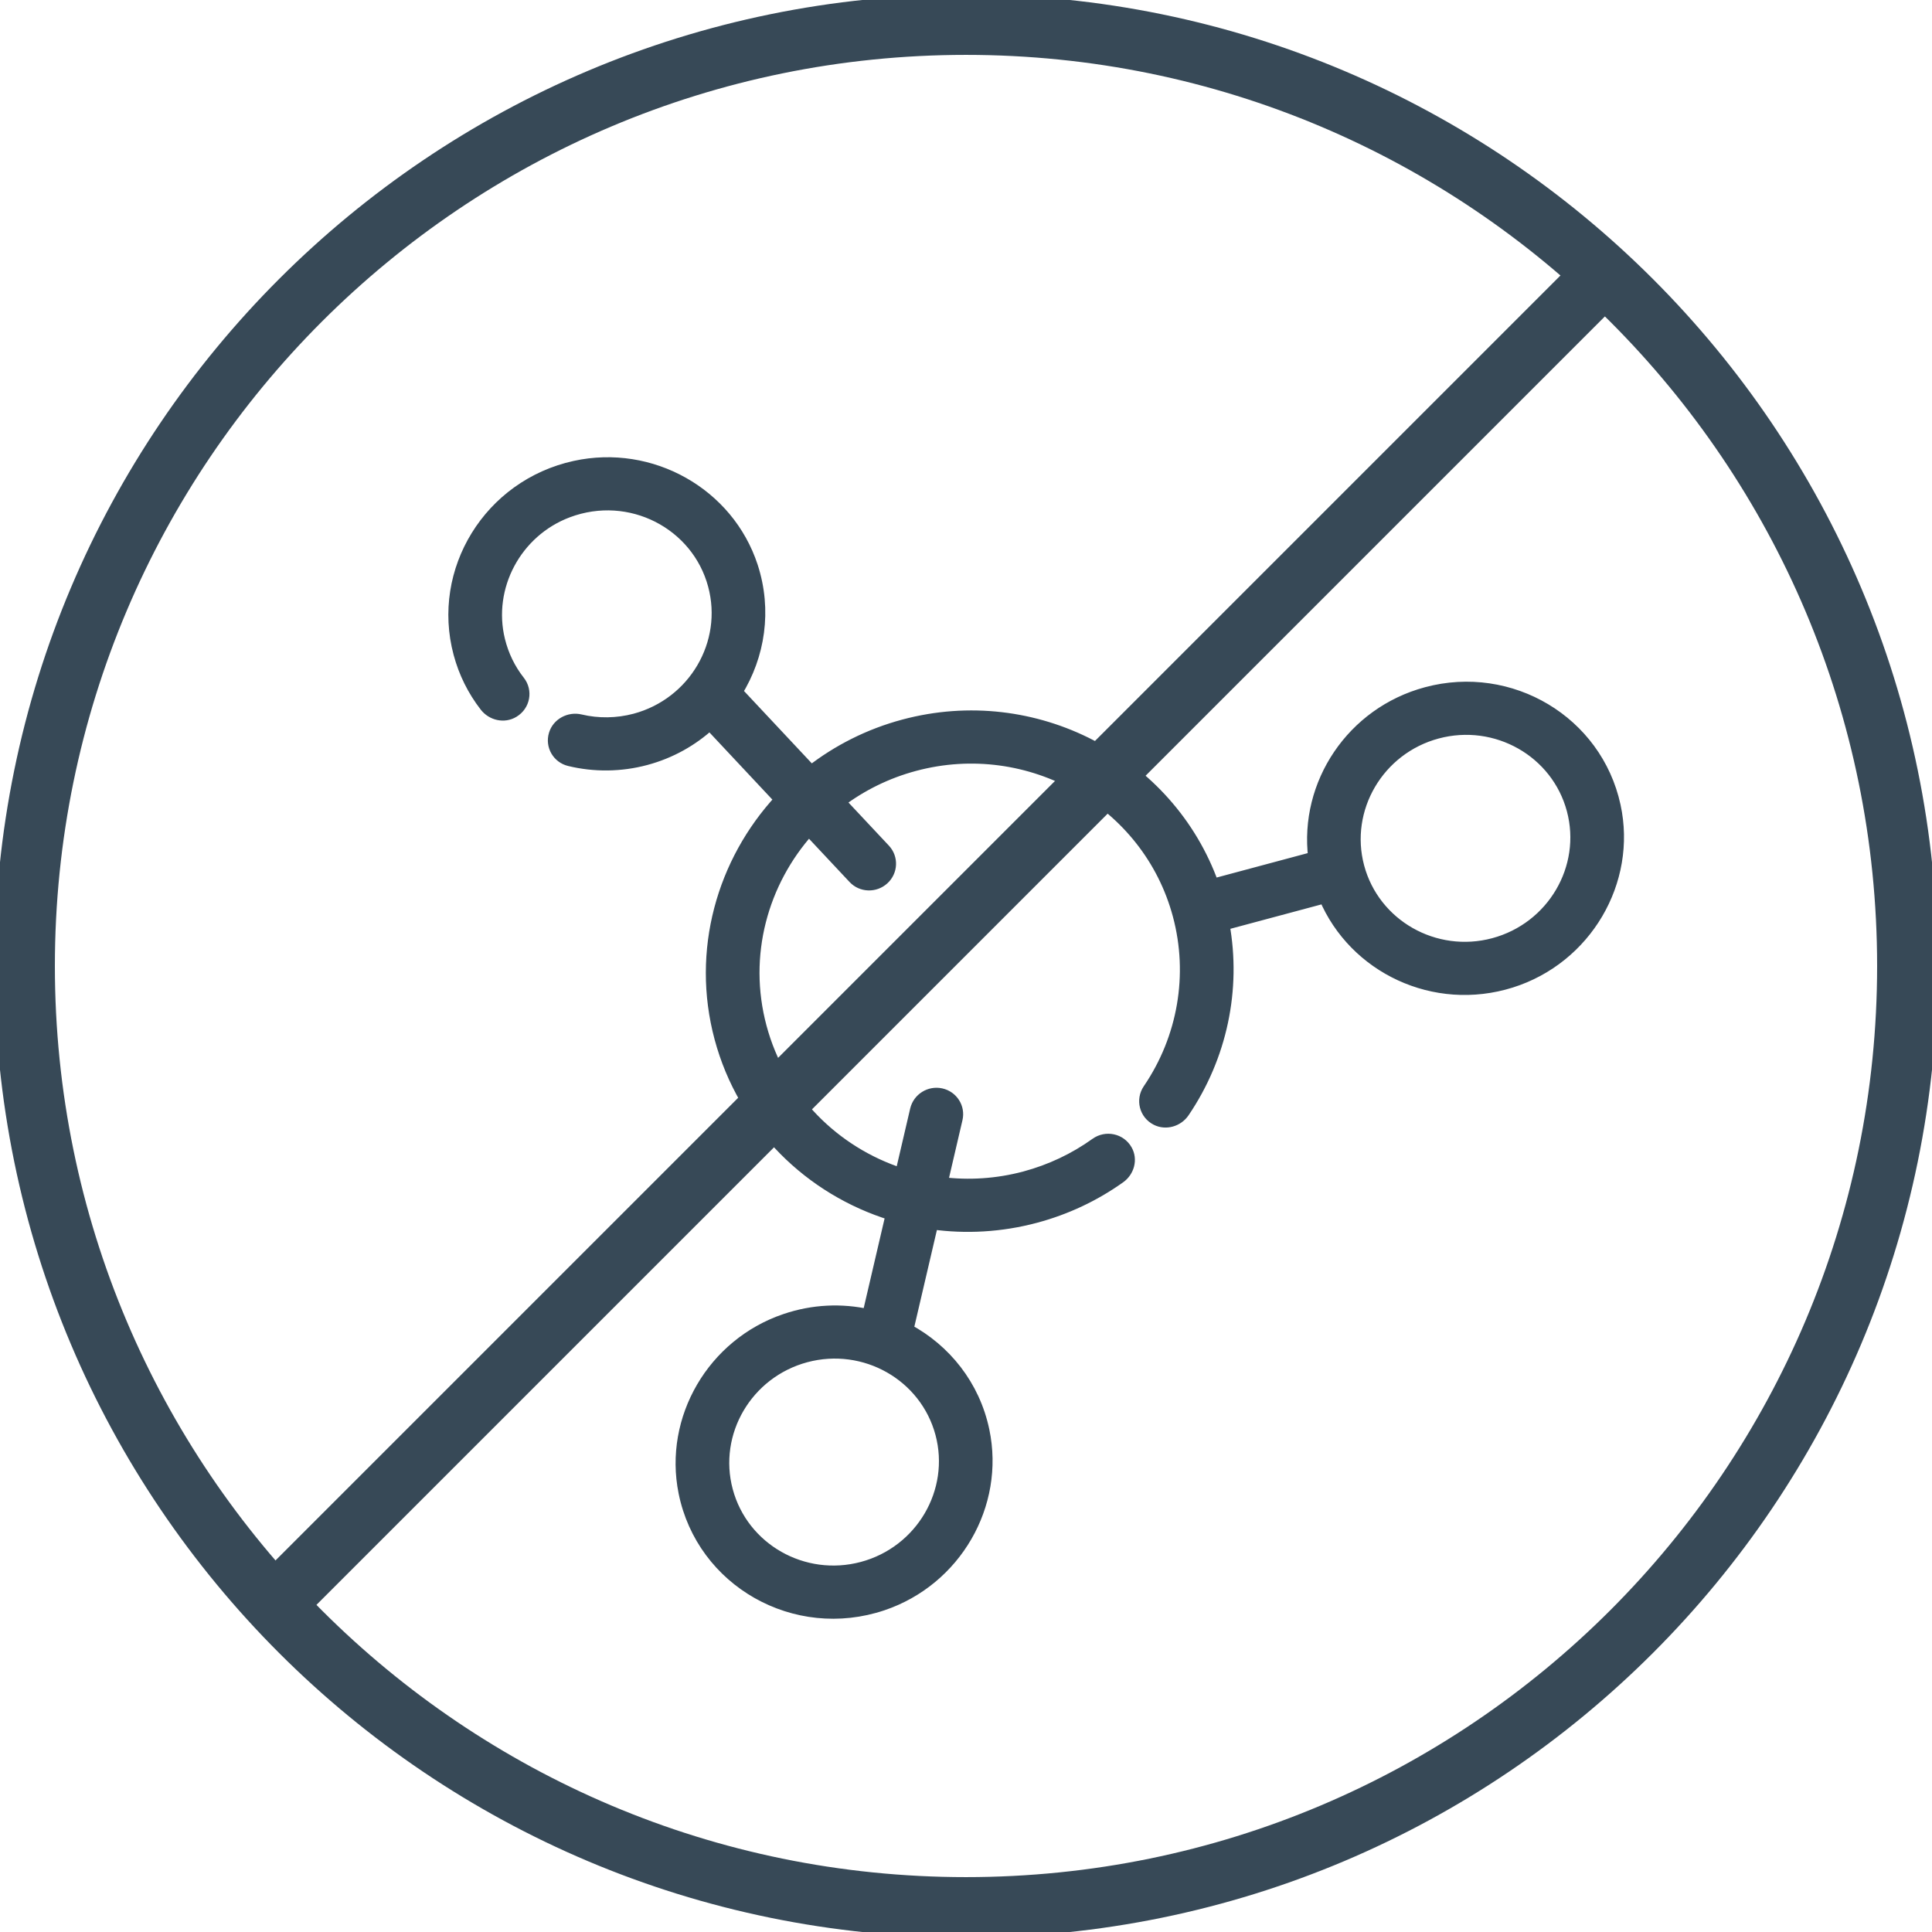 <svg xmlns="http://www.w3.org/2000/svg" fill="none" viewBox="0 0 32 32" height="32" width="32">
<g clip-path="url(#clip0_650_2323)">
<path stroke-miterlimit="10" stroke="#374957" d="M16 31.591C24.611 31.591 31.591 24.611 31.591 16C31.591 7.389 24.611 0.409 16 0.409C7.39 0.409 0.409 7.389 0.409 16C0.409 24.611 7.39 31.591 16 31.591Z"></path>
<path stroke-miterlimit="10" stroke="#374957" d="M26.642 4.474L4.646 26.47"></path>
<path stroke-width="0.2" stroke="#374957" fill="#374957" d="M14.619 26.576C15.824 26.169 16.546 24.922 16.288 23.695C16.131 22.948 15.652 22.358 15.03 22.024L15.441 20.263C15.996 20.34 16.576 20.31 17.152 20.156C17.656 20.021 18.125 19.8 18.545 19.501C18.689 19.398 18.742 19.205 18.656 19.053C18.554 18.872 18.319 18.825 18.153 18.944C17.799 19.198 17.403 19.385 16.976 19.5C16.512 19.624 16.045 19.651 15.596 19.596L15.844 18.531C15.887 18.348 15.771 18.166 15.586 18.125C15.401 18.084 15.216 18.2 15.173 18.383L14.925 19.447C13.821 19.087 12.918 18.204 12.599 17.013C12.28 15.822 12.621 14.606 13.397 13.743L14.144 14.54C14.272 14.678 14.49 14.685 14.63 14.557C14.77 14.429 14.779 14.214 14.651 14.076L13.903 13.278C14.264 13.006 14.683 12.796 15.147 12.672C17.056 12.16 19.02 13.275 19.524 15.158C19.788 16.144 19.607 17.197 19.027 18.048C18.913 18.216 18.969 18.447 19.156 18.541C19.312 18.619 19.506 18.561 19.604 18.416C20.226 17.498 20.46 16.384 20.265 15.311L21.944 14.861C22.435 16.023 23.761 16.659 25.027 16.261C26.265 15.871 27.015 14.598 26.743 13.348C26.439 11.95 25.014 11.107 23.629 11.479C22.396 11.809 21.617 12.989 21.768 14.205L20.089 14.655C19.358 12.609 17.135 11.435 14.971 12.015C14.395 12.169 13.877 12.434 13.435 12.778L12.199 11.459C12.571 10.859 12.69 10.11 12.454 9.384C12.059 8.176 10.783 7.456 9.523 7.732C8.107 8.042 7.244 9.456 7.61 10.821C7.695 11.14 7.841 11.434 8.042 11.693C8.151 11.833 8.349 11.88 8.502 11.787C8.682 11.679 8.722 11.445 8.597 11.287C8.439 11.086 8.328 10.857 8.266 10.606C8.049 9.723 8.541 8.798 9.404 8.474C10.435 8.087 11.552 8.668 11.826 9.692C12.085 10.657 11.499 11.655 10.52 11.918C10.222 11.997 9.907 12.002 9.61 11.931C9.431 11.889 9.241 11.99 9.189 12.165C9.132 12.352 9.245 12.545 9.434 12.59C9.846 12.69 10.283 12.685 10.696 12.574C11.106 12.464 11.465 12.26 11.757 11.992L12.929 13.243C11.972 14.275 11.546 15.749 11.933 17.192C12.32 18.634 13.425 19.699 14.77 20.114L14.381 21.783C13.942 21.686 13.47 21.702 13.007 21.86C11.812 22.265 11.092 23.498 11.338 24.717C11.635 26.19 13.174 27.063 14.619 26.576ZM23.804 12.135C24.783 11.873 25.79 12.444 26.049 13.41C26.307 14.375 25.721 15.373 24.742 15.636C23.764 15.898 22.757 15.326 22.498 14.361C22.24 13.396 22.826 12.397 23.804 12.135ZM12.04 24.692C11.781 23.727 12.367 22.729 13.346 22.466C14.325 22.204 15.332 22.776 15.591 23.741C15.849 24.706 15.263 25.705 14.284 25.967C13.305 26.229 12.299 25.657 12.04 24.692Z"></path>
</g>
<defs>
<clipPath id="clip0_650_2323">
<rect fill="white" height="32" width="32"></rect>
</clipPath>
</defs>
</svg>
